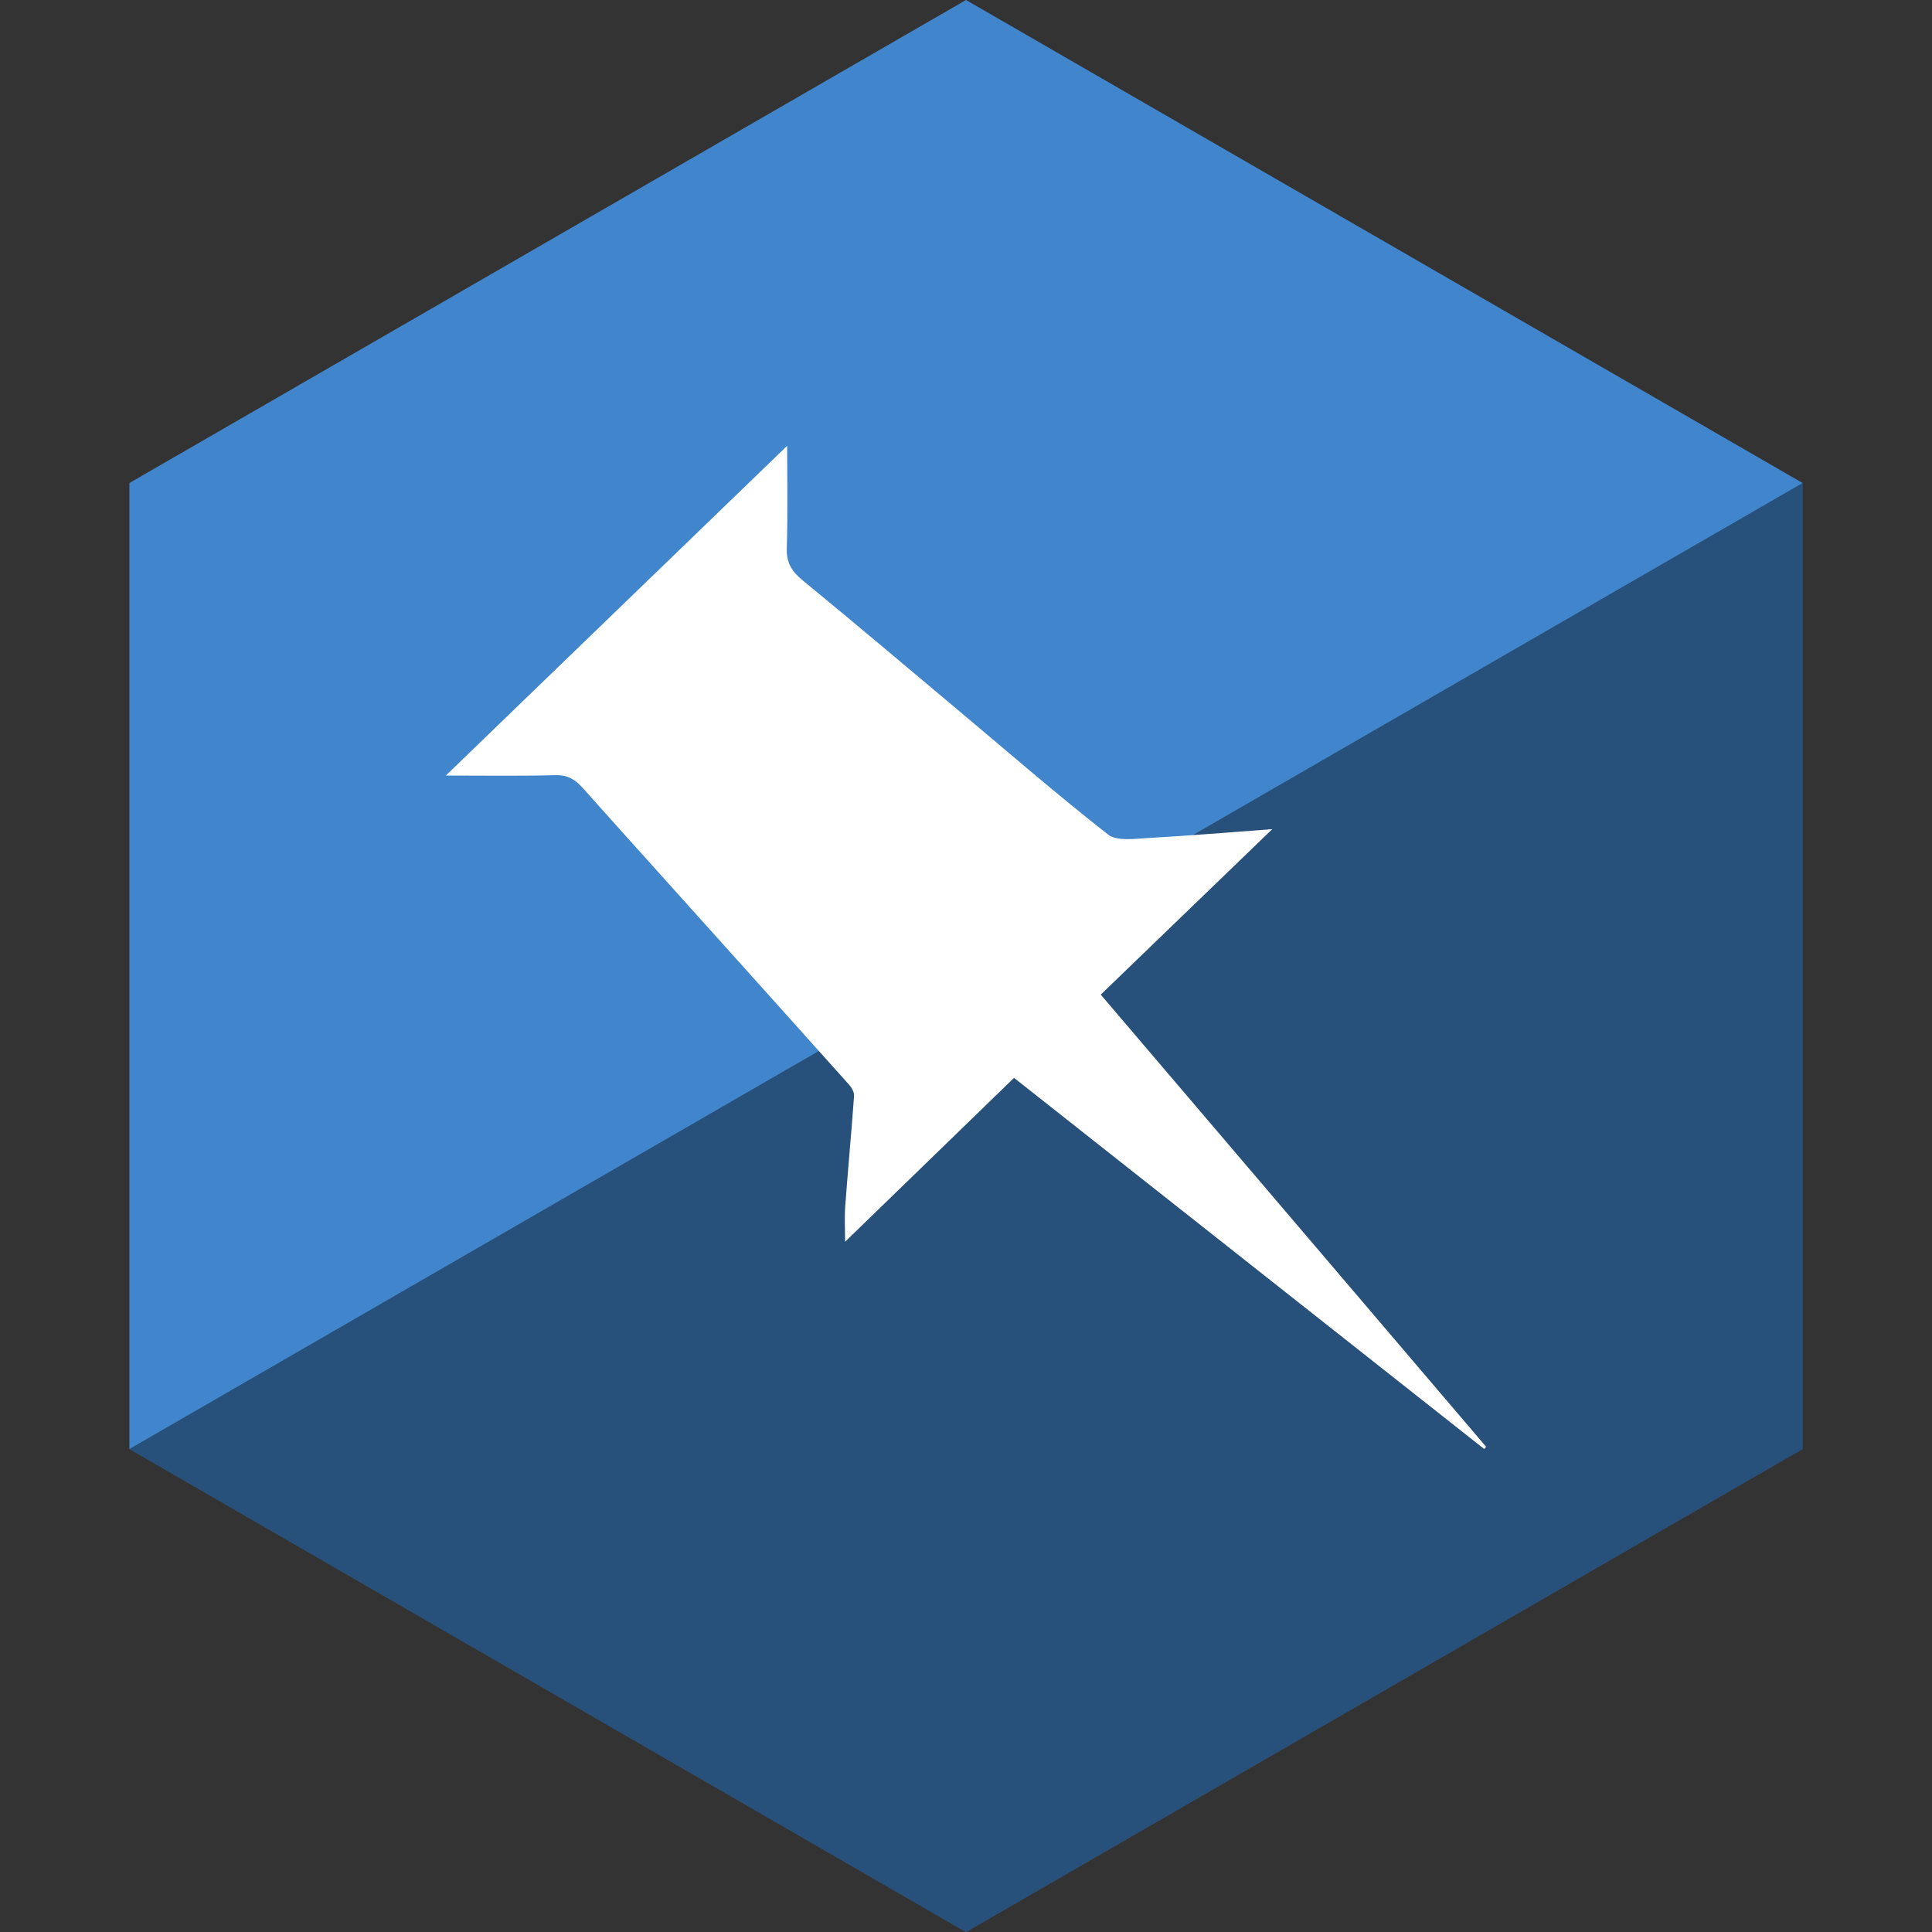 <?xml version="1.0" ?><svg height="60px" version="1.1" viewBox="0 0 60 60" width="60px" xmlns="http://www.w3.org/2000/svg" xmlns:sketch="http://www.bohemiancoding.com/sketch/ns" xmlns:xlink="http://www.w3.org/1999/xlink"><rect x="0" y="0" width="60" height="60" fill="#333333" stroke="none"/><title/><desc/><defs/><g fill="none" fill-rule="evenodd" id="soical" stroke="none" stroke-width="1"><g id="social" transform="translate(-473, -438)"><g id="slices" transform="translate(173, 138)"/><g fill="#4186CD" id="hexagon-flat" transform="translate(173, 138)"><polygon id="Polygon-33" points="330 300 355.981 315 355.981 345 330 360 304.019 345 304.019 315 "/></g><g fill="#000000" fill-opacity="0.4" id="hexagon-gloss" transform="translate(177, 153)"><polygon id="Polygon-33" points="351.981 300 351.981 330 326 345 300.019 330 "/></g><g fill="#FFFFFF" id="icon" transform="translate(182, 150)"><path d="M330.511,313.75 C328.696,315.501 326.949,317.187 325.185,318.889 C329.197,323.597 333.176,328.265 337.154,332.932 C337.133,332.955 337.113,332.977 337.093,333 C332.247,329.175 327.4,325.348 322.492,321.474 C320.739,323.174 318.991,324.87 317.245,326.564 C317.245,326.19 317.223,325.818 317.25,325.451 C317.334,324.311 317.442,323.172 317.524,322.033 C317.532,321.919 317.45,321.777 317.366,321.683 C315.55,319.653 313.728,317.628 311.907,315.601 C310.965,314.552 310.02,313.505 309.081,312.453 C308.859,312.206 308.626,312.064 308.254,312.074 C307.111,312.103 305.967,312.085 304.846,312.085 C308.382,308.669 311.889,305.281 315.445,301.846 C315.445,302.892 315.468,303.962 315.434,305.031 C315.419,305.475 315.588,305.745 315.929,306.025 C317.553,307.355 319.153,308.712 320.762,310.06 C322.306,311.355 323.827,312.677 325.415,313.92 C325.685,314.131 326.242,314.048 326.662,314.025 C327.921,313.955 329.178,313.848 330.511,313.75 L330.511,313.75 Z" id="pinboard"/></g></g></g></svg>